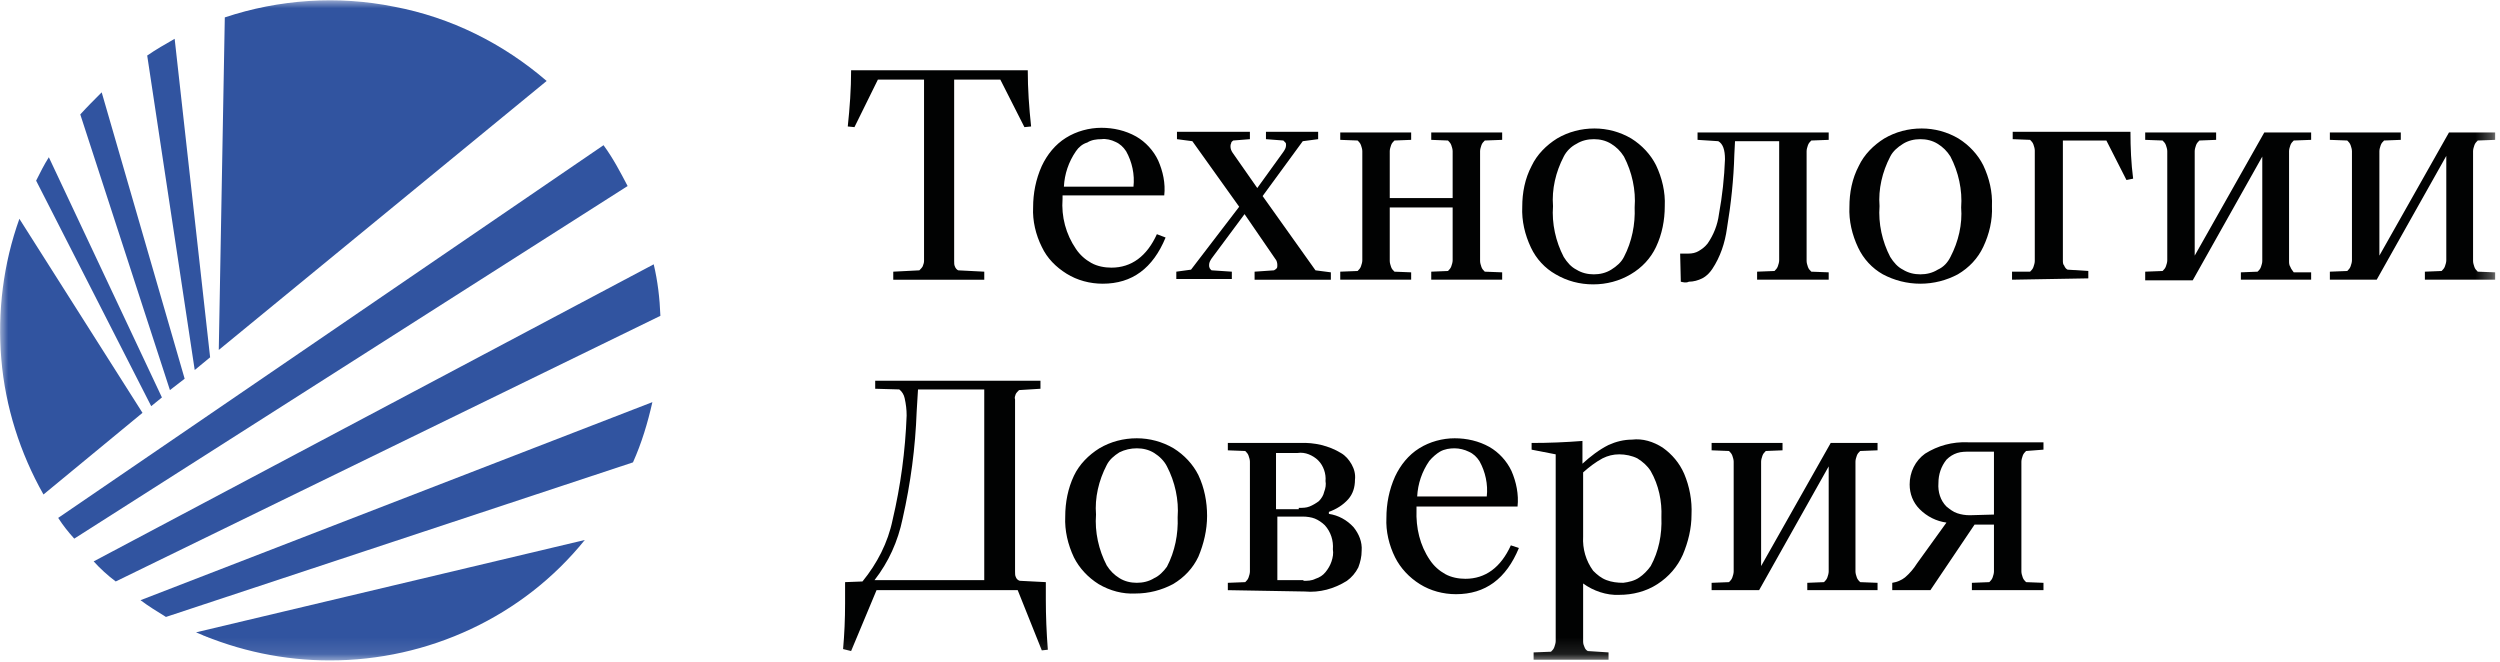 <?xml version="1.0" encoding="UTF-8"?> <svg xmlns="http://www.w3.org/2000/svg" width="151" height="40" viewBox="0 0 151 40" fill="none"><mask id="mask0_1016_251" style="mask-type:luminance" maskUnits="userSpaceOnUse" x="-1" y="0" width="152" height="40"><path d="M150.707 0H-0V39.89H150.707V0Z" fill="white"></path></mask><g mask="url(#mask0_1016_251)"><path d="M53.953 16.894V16.409L55.529 16.328C55.61 16.247 55.691 16.166 55.732 16.085C55.772 15.964 55.812 15.883 55.812 15.762V4.809H53.024L51.609 7.679L51.205 7.639C51.326 6.507 51.407 5.375 51.407 4.244H62.077C62.077 5.375 62.157 6.507 62.279 7.639L61.875 7.679L60.42 4.809H57.631V15.762C57.631 15.883 57.631 16.004 57.672 16.085C57.712 16.206 57.793 16.287 57.874 16.328L59.45 16.409V16.894H53.953Z" fill="#010202"></path><path d="M70.402 14.347C69.634 16.206 68.381 17.136 66.603 17.136C65.835 17.136 65.067 16.934 64.42 16.53C63.774 16.126 63.248 15.6 62.925 14.913C62.561 14.186 62.359 13.337 62.4 12.529C62.4 11.68 62.561 10.831 62.925 10.023C63.248 9.336 63.733 8.73 64.38 8.326C65.027 7.921 65.794 7.719 66.522 7.719C67.249 7.719 67.977 7.881 68.624 8.245C69.189 8.568 69.674 9.093 69.957 9.7C70.24 10.346 70.402 11.074 70.321 11.801H64.178V12.003C64.097 13.095 64.38 14.145 64.986 15.034C65.229 15.398 65.552 15.681 65.916 15.883C66.279 16.085 66.724 16.166 67.128 16.166C68.341 16.166 69.27 15.479 69.876 14.145L70.402 14.347ZM64.986 9.134C64.542 9.781 64.299 10.508 64.259 11.276H68.462C68.543 10.548 68.381 9.781 68.017 9.134C67.856 8.891 67.654 8.689 67.371 8.568C67.128 8.447 66.805 8.366 66.522 8.406C66.239 8.406 65.916 8.447 65.673 8.608C65.39 8.689 65.148 8.891 64.986 9.134Z" fill="#010202"></path><path d="M79.455 16.328L80.384 16.449V16.894H75.777V16.409L76.949 16.328C77.03 16.287 77.07 16.247 77.111 16.207C77.151 16.166 77.151 16.085 77.151 16.005C77.151 15.883 77.111 15.722 77.03 15.641L75.171 12.933L73.19 15.6C73.11 15.722 73.029 15.843 73.029 16.005C73.029 16.085 73.029 16.126 73.069 16.207C73.11 16.247 73.15 16.328 73.19 16.328L74.403 16.409V16.853H71.049V16.409L71.938 16.287L74.847 12.488L72.018 8.528L71.089 8.406V7.962H75.494V8.406L74.484 8.487C74.443 8.528 74.362 8.568 74.362 8.649C74.322 8.73 74.322 8.77 74.322 8.851C74.322 8.972 74.362 9.094 74.443 9.215L75.939 11.357L77.515 9.174C77.596 9.053 77.677 8.932 77.677 8.77C77.677 8.689 77.677 8.649 77.636 8.609C77.596 8.568 77.555 8.528 77.515 8.487L76.464 8.406V7.962H79.616V8.406L78.687 8.528L76.262 11.842L79.455 16.328Z" fill="#010202"></path><path d="M89.68 8.487C89.599 8.568 89.519 8.649 89.478 8.77C89.438 8.891 89.397 9.013 89.397 9.134V15.762C89.397 15.883 89.438 16.004 89.478 16.126C89.519 16.247 89.599 16.328 89.68 16.409L90.731 16.449V16.893H86.447V16.409L87.457 16.368C87.538 16.287 87.619 16.206 87.659 16.085C87.7 15.964 87.74 15.843 87.74 15.722V12.529H83.941V15.762C83.941 15.883 83.982 16.004 84.022 16.126C84.062 16.247 84.143 16.328 84.224 16.409L85.234 16.449V16.893H80.951V16.409L82.001 16.368C82.082 16.287 82.163 16.206 82.203 16.085C82.244 15.964 82.284 15.843 82.284 15.722V9.134C82.284 9.013 82.244 8.891 82.203 8.77C82.163 8.649 82.082 8.568 82.001 8.487L80.951 8.447V8.002H85.234V8.447L84.224 8.487C84.143 8.568 84.062 8.649 84.022 8.77C83.982 8.891 83.941 9.013 83.941 9.134V11.963H87.74V9.134C87.74 9.013 87.7 8.891 87.659 8.77C87.619 8.649 87.538 8.568 87.457 8.487L86.447 8.447V8.002H90.731V8.447L89.68 8.487Z" fill="#010202"></path><path d="M93.964 16.57C93.318 16.206 92.792 15.641 92.469 14.954C92.105 14.186 91.903 13.337 91.944 12.488C91.944 11.639 92.105 10.791 92.509 10.023C92.833 9.336 93.398 8.77 94.045 8.366C94.732 7.962 95.5 7.76 96.308 7.76C97.076 7.76 97.844 7.962 98.531 8.366C99.178 8.77 99.703 9.336 100.026 9.982C100.39 10.75 100.592 11.599 100.552 12.448C100.552 13.296 100.39 14.145 100.026 14.913C99.703 15.6 99.178 16.166 98.491 16.57C97.804 16.974 97.036 17.176 96.227 17.176C95.419 17.176 94.651 16.974 93.964 16.57ZM98.087 15.519C98.572 14.59 98.774 13.539 98.733 12.529C98.814 11.478 98.572 10.387 98.087 9.457C97.884 9.134 97.642 8.891 97.319 8.689C96.995 8.487 96.632 8.406 96.268 8.406C95.904 8.406 95.54 8.487 95.217 8.689C94.894 8.851 94.611 9.134 94.449 9.457C93.964 10.387 93.722 11.437 93.802 12.448C93.722 13.499 93.964 14.59 94.449 15.519C94.651 15.843 94.894 16.125 95.217 16.287C95.54 16.489 95.904 16.57 96.268 16.57C96.632 16.57 96.995 16.489 97.319 16.287C97.642 16.085 97.925 15.843 98.087 15.519Z" fill="#010202"></path><path d="M101.521 17.015L101.481 15.317C101.642 15.317 101.804 15.317 101.966 15.317C102.208 15.317 102.41 15.277 102.612 15.156C102.815 15.034 102.976 14.913 103.138 14.711C103.502 14.186 103.744 13.579 103.825 12.933C104.027 11.842 104.148 10.71 104.189 9.619C104.189 9.053 104.067 8.689 103.785 8.528L102.532 8.447V8.002H110.453V8.447L109.402 8.487C109.321 8.568 109.241 8.649 109.2 8.77C109.16 8.891 109.119 9.013 109.119 9.134V15.762C109.119 15.883 109.16 16.004 109.2 16.126C109.241 16.247 109.321 16.328 109.402 16.409L110.453 16.449V16.893H106.129V16.409L107.179 16.368C107.26 16.287 107.341 16.206 107.381 16.085C107.422 15.964 107.462 15.843 107.462 15.722V8.528H104.795L104.754 9.336C104.714 10.831 104.552 12.327 104.31 13.781C104.189 14.671 103.906 15.519 103.421 16.247C103.259 16.489 103.057 16.691 102.815 16.813C102.572 16.934 102.289 17.015 102.006 17.015C101.845 17.096 101.683 17.055 101.521 17.015Z" fill="#010202"></path><path d="M113.726 16.57C113.079 16.206 112.554 15.641 112.231 14.954C111.867 14.186 111.665 13.337 111.705 12.488C111.705 11.639 111.867 10.791 112.271 10.023C112.594 9.336 113.16 8.77 113.807 8.366C114.494 7.962 115.262 7.76 116.07 7.76C116.838 7.76 117.606 7.962 118.293 8.366C118.939 8.77 119.465 9.336 119.788 9.982C120.152 10.75 120.354 11.599 120.314 12.448C120.354 13.296 120.152 14.145 119.788 14.913C119.465 15.6 118.939 16.166 118.252 16.57C117.565 16.934 116.797 17.136 115.989 17.136C115.181 17.136 114.413 16.934 113.726 16.57ZM117.808 15.519C118.293 14.59 118.535 13.539 118.454 12.529C118.535 11.478 118.293 10.387 117.808 9.457C117.606 9.134 117.363 8.891 117.04 8.689C116.717 8.487 116.353 8.406 115.989 8.406C115.625 8.406 115.262 8.487 114.938 8.689C114.615 8.891 114.332 9.134 114.17 9.457C113.685 10.387 113.443 11.437 113.524 12.448C113.443 13.499 113.685 14.59 114.17 15.519C114.373 15.843 114.615 16.126 114.938 16.287C115.262 16.489 115.625 16.57 115.989 16.57C116.353 16.57 116.717 16.489 117.04 16.287C117.404 16.126 117.646 15.843 117.808 15.519Z" fill="#010202"></path><path d="M121.527 16.894V16.409H122.618C122.699 16.328 122.78 16.247 122.82 16.126C122.86 16.005 122.901 15.883 122.901 15.762V9.094C122.901 8.972 122.86 8.851 122.82 8.73C122.78 8.609 122.699 8.528 122.618 8.447L121.567 8.406V7.962H128.68C128.68 8.932 128.721 9.861 128.842 10.791L128.438 10.872L127.225 8.487H124.598V15.722C124.598 15.843 124.598 15.964 124.679 16.045C124.72 16.166 124.8 16.247 124.881 16.287L126.134 16.368V16.813L121.527 16.894Z" fill="#010202"></path><path d="M129.57 16.893V16.409L130.62 16.368C130.701 16.287 130.782 16.206 130.822 16.085C130.863 15.964 130.903 15.843 130.903 15.722V9.134C130.903 9.013 130.863 8.891 130.822 8.77C130.782 8.649 130.701 8.568 130.62 8.487L129.57 8.447V8.002H133.854V8.447L132.843 8.487C132.762 8.568 132.682 8.649 132.641 8.77C132.601 8.891 132.56 9.013 132.56 9.134V15.439L136.763 8.002H139.593V8.447L138.542 8.487C138.461 8.568 138.38 8.649 138.34 8.77C138.299 8.891 138.259 9.013 138.259 9.134V15.762C138.259 15.883 138.259 16.004 138.34 16.126C138.38 16.247 138.461 16.328 138.542 16.449H139.593V16.893H135.349V16.449L136.359 16.409C136.44 16.328 136.521 16.247 136.561 16.126C136.602 16.004 136.642 15.883 136.642 15.762V9.457L132.439 16.934H129.57V16.893Z" fill="#010202"></path><path d="M140.724 16.893V16.409L141.775 16.368C141.856 16.287 141.936 16.206 141.977 16.085C142.017 15.964 142.058 15.843 142.058 15.722V9.134C142.058 9.013 142.017 8.891 141.977 8.77C141.936 8.649 141.856 8.568 141.775 8.487L140.724 8.447V8.002H145.008V8.447L143.998 8.487C143.917 8.568 143.836 8.649 143.796 8.77C143.755 8.891 143.715 9.013 143.715 9.134V15.439L147.918 8.002H150.707V8.447L149.656 8.487C149.575 8.568 149.494 8.649 149.454 8.77C149.413 8.891 149.373 9.013 149.373 9.134V15.762C149.373 15.883 149.413 16.004 149.454 16.126C149.494 16.247 149.575 16.328 149.656 16.409L150.707 16.449V16.893H146.463V16.409L147.473 16.368C147.554 16.287 147.635 16.206 147.675 16.085C147.716 15.964 147.756 15.843 147.756 15.722V9.417L143.553 16.893H140.724Z" fill="#010202"></path><path d="M50.922 39.203C51.003 38.313 51.043 37.384 51.043 36.454C51.043 35.848 51.043 35.444 51.043 35.161L52.094 35.121C52.983 34.029 53.63 32.777 53.913 31.402C54.398 29.341 54.681 27.24 54.761 25.098C54.761 24.734 54.721 24.411 54.64 24.047C54.6 23.845 54.478 23.643 54.317 23.522L52.862 23.481V22.996H62.844V23.481L61.551 23.562C61.47 23.643 61.389 23.724 61.349 23.805C61.309 23.926 61.268 24.007 61.309 24.128V34.514C61.309 34.636 61.309 34.757 61.349 34.838C61.389 34.959 61.47 35.04 61.591 35.08L63.168 35.161C63.168 35.404 63.168 35.767 63.168 36.212C63.168 37.182 63.208 38.192 63.289 39.243L62.925 39.283L61.47 35.646H52.943L51.407 39.324L50.922 39.203ZM59.449 35.04V23.522H55.448L55.367 24.855C55.287 27.038 55.004 29.18 54.519 31.322C54.236 32.696 53.67 33.949 52.821 35.04H59.449Z" fill="#010202"></path><path d="M66.361 35.282C65.714 34.878 65.189 34.312 64.865 33.666C64.502 32.898 64.299 32.049 64.34 31.2C64.34 30.352 64.502 29.503 64.865 28.735C65.189 28.048 65.754 27.482 66.401 27.078C67.088 26.674 67.856 26.472 68.664 26.472C69.432 26.472 70.2 26.674 70.887 27.078C71.534 27.482 72.059 28.048 72.382 28.695C72.746 29.462 72.908 30.311 72.908 31.16C72.908 32.009 72.706 32.857 72.382 33.625C72.059 34.312 71.534 34.878 70.847 35.282C70.16 35.646 69.392 35.848 68.584 35.848C67.816 35.889 67.048 35.686 66.361 35.282ZM70.483 34.231C70.968 33.302 71.17 32.251 71.13 31.241C71.21 30.19 70.968 29.099 70.483 28.169C70.321 27.846 70.038 27.563 69.715 27.361C69.392 27.159 69.028 27.078 68.664 27.078C68.301 27.078 67.937 27.159 67.614 27.32C67.29 27.523 67.007 27.765 66.846 28.088C66.361 29.018 66.118 30.069 66.199 31.079C66.118 32.13 66.361 33.221 66.846 34.151C67.048 34.474 67.29 34.717 67.614 34.919C67.937 35.121 68.301 35.201 68.664 35.201C69.028 35.201 69.392 35.121 69.715 34.919C69.998 34.797 70.281 34.514 70.483 34.231Z" fill="#010202"></path><path d="M74.161 35.646V35.202L75.212 35.161C75.293 35.081 75.374 35 75.414 34.879C75.454 34.757 75.495 34.636 75.495 34.515V27.887C75.495 27.765 75.454 27.644 75.414 27.523C75.374 27.402 75.293 27.321 75.212 27.24L74.161 27.2V26.755H78.526C79.375 26.715 80.264 26.917 80.991 27.361C81.274 27.523 81.476 27.765 81.638 28.048C81.799 28.331 81.88 28.655 81.84 28.978C81.84 29.422 81.719 29.827 81.436 30.15C81.112 30.514 80.708 30.756 80.264 30.918V31.039C80.829 31.12 81.355 31.403 81.759 31.847C82.082 32.252 82.284 32.736 82.244 33.262C82.244 33.626 82.163 33.949 82.042 34.272C81.88 34.596 81.638 34.879 81.355 35.081C80.587 35.566 79.698 35.808 78.809 35.727L74.161 35.646ZM78.445 30.675C78.688 30.675 78.889 30.675 79.092 30.595C79.294 30.514 79.496 30.392 79.657 30.271C79.819 30.11 79.94 29.907 79.981 29.705C80.062 29.503 80.102 29.261 80.062 29.059C80.102 28.614 79.94 28.129 79.617 27.806C79.455 27.644 79.253 27.523 79.051 27.442C78.849 27.361 78.607 27.321 78.364 27.361H77.071V30.756H78.445V30.675ZM78.728 35.081C78.97 35.081 79.213 35.081 79.455 34.959C79.698 34.879 79.9 34.757 80.062 34.555C80.223 34.353 80.344 34.151 80.425 33.908C80.506 33.666 80.547 33.423 80.506 33.181C80.547 32.656 80.385 32.13 80.021 31.726C79.859 31.564 79.617 31.403 79.415 31.322C79.213 31.241 78.93 31.201 78.688 31.201H77.152V35.04H78.728V35.081Z" fill="#010202"></path><path d="M91.741 33.1C90.973 34.959 89.72 35.889 87.942 35.889C87.174 35.889 86.406 35.686 85.76 35.282C85.113 34.878 84.588 34.312 84.264 33.666C83.9 32.938 83.698 32.09 83.739 31.281C83.739 30.433 83.9 29.584 84.264 28.776C84.588 28.088 85.072 27.482 85.719 27.078C86.366 26.674 87.134 26.472 87.861 26.472C88.589 26.472 89.316 26.634 89.963 26.997C90.528 27.32 91.013 27.846 91.296 28.452C91.579 29.099 91.741 29.867 91.66 30.594H85.557V30.796C85.517 31.887 85.76 32.938 86.366 33.827C86.608 34.191 86.931 34.474 87.295 34.676C87.659 34.878 88.104 34.959 88.508 34.959C89.72 34.959 90.65 34.272 91.256 32.938L91.741 33.1ZM86.325 27.846C85.881 28.493 85.638 29.22 85.598 29.988H89.801C89.882 29.26 89.72 28.493 89.356 27.846C89.195 27.603 88.993 27.401 88.71 27.28C88.467 27.159 88.144 27.078 87.861 27.078C87.578 27.078 87.255 27.118 86.972 27.28C86.77 27.401 86.527 27.603 86.325 27.846Z" fill="#010202"></path><path d="M100.43 27.038C100.996 27.442 101.44 27.967 101.723 28.614C102.047 29.382 102.208 30.23 102.168 31.079C102.168 31.928 101.966 32.736 101.643 33.504C101.319 34.231 100.794 34.838 100.107 35.282C99.42 35.727 98.611 35.929 97.803 35.929C97.035 35.969 96.227 35.686 95.621 35.242V38.758C95.621 38.879 95.661 39 95.702 39.081C95.742 39.203 95.823 39.283 95.904 39.324L97.156 39.405V39.849H92.63V39.405L93.681 39.364C93.762 39.283 93.843 39.203 93.883 39.081C93.923 38.96 93.964 38.839 93.964 38.718V27.442L92.509 27.159V26.755C93.519 26.755 94.57 26.714 95.58 26.633V28.008C96.065 27.563 96.591 27.159 97.156 26.876C97.601 26.674 98.086 26.553 98.571 26.553C99.218 26.472 99.864 26.674 100.43 27.038ZM99.703 34.191C100.188 33.302 100.39 32.291 100.349 31.241C100.39 30.271 100.188 29.301 99.703 28.452C99.501 28.129 99.218 27.886 98.894 27.684C98.571 27.523 98.167 27.442 97.803 27.442C97.439 27.442 97.116 27.523 96.793 27.684C96.348 27.927 95.984 28.21 95.621 28.533V32.413C95.58 33.14 95.782 33.868 96.227 34.474C96.469 34.716 96.712 34.919 97.035 35.04C97.359 35.161 97.682 35.201 98.046 35.201C98.369 35.161 98.733 35.08 99.016 34.878C99.258 34.716 99.501 34.474 99.703 34.191Z" fill="#010202"></path><path d="M103.381 35.646V35.202L104.432 35.161C104.512 35.08 104.593 34.999 104.634 34.878C104.674 34.757 104.714 34.636 104.714 34.514V27.886C104.714 27.765 104.674 27.644 104.634 27.523C104.593 27.401 104.512 27.321 104.432 27.24L103.381 27.199V26.755H107.665V27.199L106.654 27.24C106.574 27.321 106.493 27.401 106.452 27.523C106.412 27.644 106.371 27.765 106.371 27.886V34.191L110.575 26.755H113.404V27.199L112.353 27.24C112.272 27.321 112.191 27.401 112.151 27.523C112.11 27.644 112.07 27.765 112.07 27.886V34.514C112.07 34.636 112.11 34.757 112.151 34.878C112.191 34.999 112.272 35.08 112.353 35.161L113.404 35.202V35.646H109.16V35.202L110.17 35.161C110.251 35.08 110.332 34.999 110.373 34.878C110.413 34.757 110.453 34.636 110.453 34.514V28.169L106.25 35.646H103.381Z" fill="#010202"></path><path d="M122.375 27.24C122.295 27.321 122.214 27.402 122.173 27.523C122.133 27.644 122.092 27.765 122.092 27.887V34.515C122.092 34.636 122.133 34.757 122.173 34.878C122.214 35 122.295 35.081 122.375 35.161L123.426 35.202V35.646H119.102V35.202L120.153 35.161C120.233 35.081 120.314 35 120.355 34.878C120.395 34.757 120.435 34.636 120.435 34.515V31.686H119.263L116.596 35.646H114.292V35.202C114.575 35.161 114.858 35.04 115.06 34.878C115.343 34.636 115.586 34.353 115.788 34.03L117.566 31.564C116.96 31.483 116.394 31.201 115.949 30.756C115.545 30.352 115.343 29.826 115.343 29.261C115.343 28.897 115.424 28.533 115.586 28.21C115.747 27.887 115.99 27.604 116.273 27.402C117.041 26.917 117.93 26.674 118.859 26.715H123.426V27.159L122.375 27.24ZM120.435 31.079V27.28H118.98C118.738 27.28 118.455 27.28 118.213 27.361C117.97 27.442 117.768 27.563 117.566 27.765C117.243 28.169 117.081 28.654 117.081 29.18C117.041 29.705 117.202 30.231 117.566 30.594C117.768 30.756 117.97 30.918 118.213 30.998C118.455 31.079 118.698 31.12 118.98 31.12L120.435 31.079Z" fill="#010202"></path><path d="M1.171 13.216C0.201 15.924 -0.163 18.834 0.08 21.703C0.322 24.572 1.211 27.361 2.626 29.867L8.607 24.936L1.171 13.216Z" fill="#3154A0"></path><path d="M33.018 4.89C30.391 2.627 27.238 1.051 23.803 0.404C20.408 -0.283 16.852 -0.04 13.578 1.051L13.214 21.137L33.018 4.89Z" fill="#3154A0"></path><path d="M11.153 22.875L6.142 5.577C5.697 6.022 5.253 6.466 4.849 6.911L10.264 23.562L11.153 22.875Z" fill="#3154A0"></path><path d="M9.78 24.006L2.95 9.498C2.667 9.942 2.424 10.427 2.182 10.912L9.133 24.532L9.78 24.006Z" fill="#3154A0"></path><path d="M12.691 21.582L10.549 2.344C9.983 2.667 9.417 2.991 8.891 3.354L11.761 22.349L12.691 21.582Z" fill="#3154A0"></path><path d="M36.453 8.77L3.515 31.281C3.798 31.726 4.121 32.13 4.485 32.534L37.908 11.236C37.464 10.387 37.019 9.538 36.453 8.77Z" fill="#3154A0"></path><path d="M19.924 39.89C22.874 39.89 25.784 39.243 28.451 37.99C31.119 36.738 33.463 34.919 35.322 32.615L11.841 38.193C14.427 39.324 17.175 39.89 19.924 39.89ZM12.77 38.516L12.406 38.354L12.164 38.273L12.77 38.516Z" fill="#3154A0"></path><path d="M12.406 38.394L12.77 38.556L12.164 38.313L12.406 38.394Z" fill="#3154A0"></path><path d="M39.484 15.964L5.657 33.908C6.061 34.353 6.505 34.757 6.99 35.121L39.888 19.076C39.848 18.025 39.726 16.974 39.484 15.964Z" fill="#3154A0"></path><path d="M10.023 37.263L38.232 27.927C38.758 26.755 39.121 25.542 39.404 24.289L8.487 36.252C8.972 36.616 9.497 36.939 10.023 37.263Z" fill="#3154A0"></path></g></svg> 